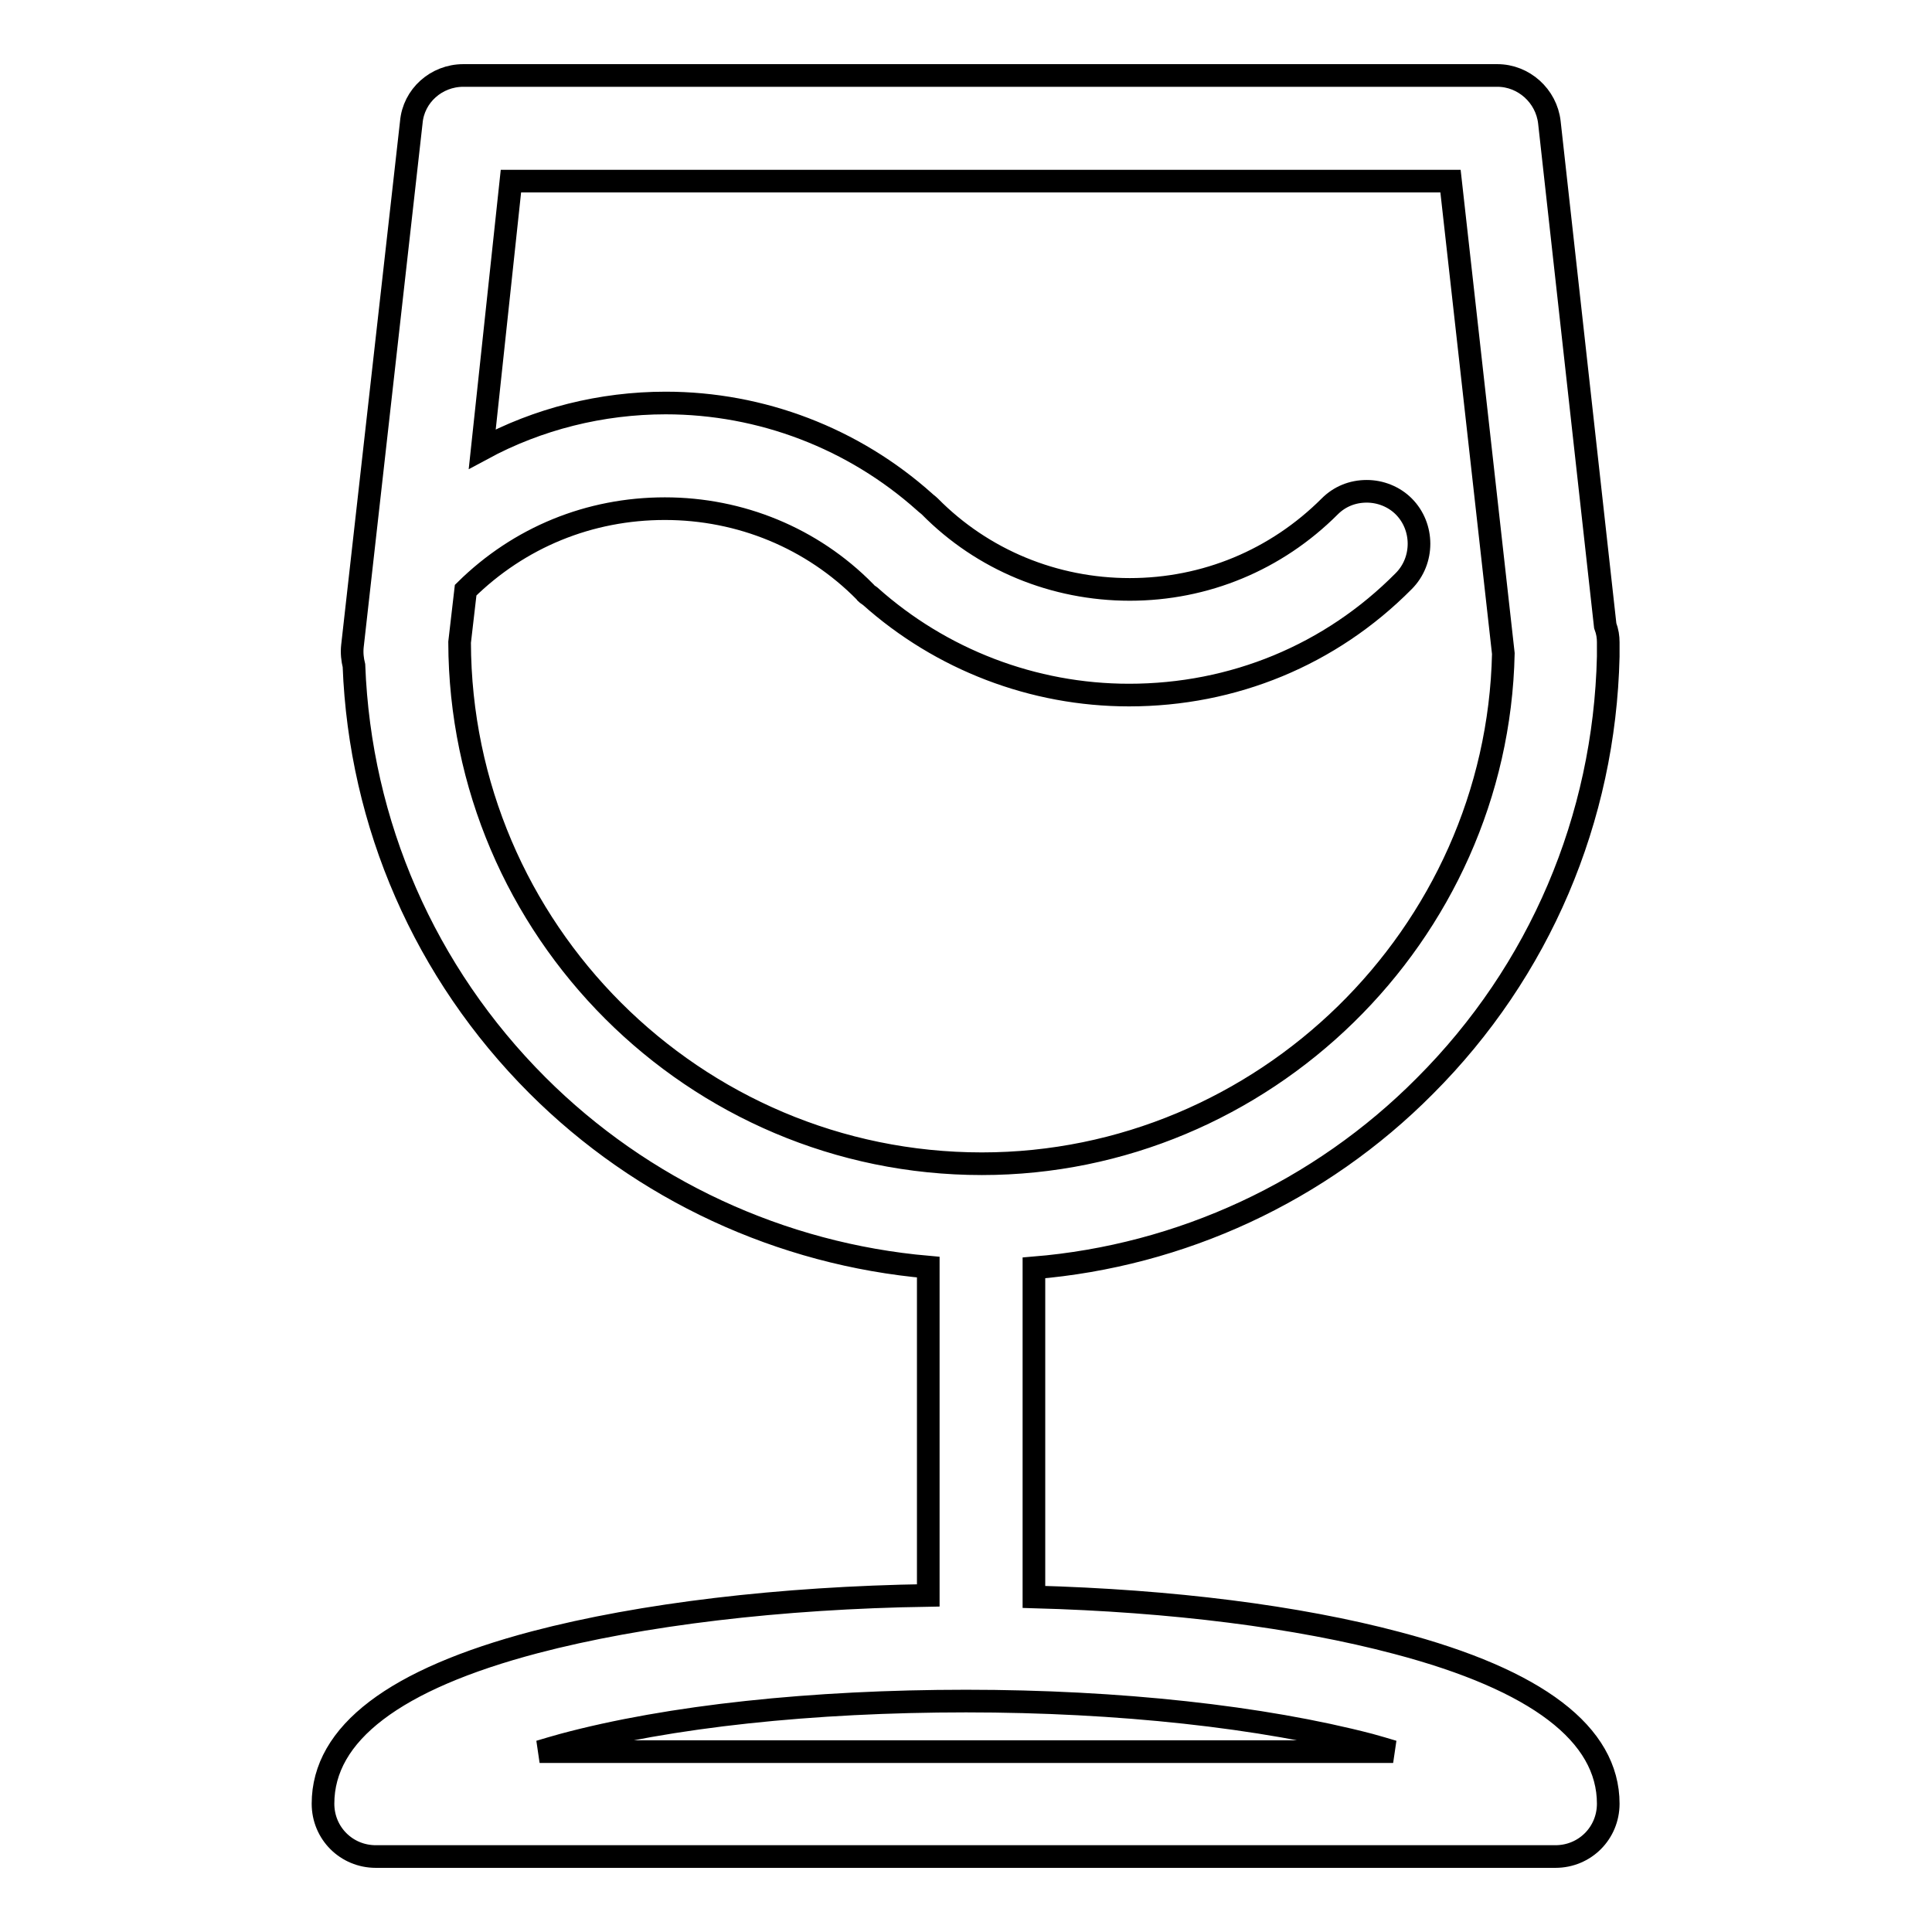 <?xml version="1.0" encoding="utf-8"?>
<!-- Svg Vector Icons : http://www.onlinewebfonts.com/icon -->
<!DOCTYPE svg PUBLIC "-//W3C//DTD SVG 1.1//EN" "http://www.w3.org/Graphics/SVG/1.1/DTD/svg11.dtd">
<svg version="1.1" xmlns="http://www.w3.org/2000/svg" xmlns:xlink="http://www.w3.org/1999/xlink" x="0px" y="0px" viewBox="0 0 256 256" enable-background="new 0 0 256 256" xml:space="preserve">
<g><g><path stroke-width="3" fill-opacity="0" stroke="#000000"  d="M115.3,79c9.4,8.4,21.6,13.1,34.3,13.1c13.8,0,26.7-5.3,36.4-15.1c2.7-2.7,2.7-7.2,0-9.9c-1.3-1.3-3.1-2-4.9-2c-1.9,0-3.6,0.7-4.9,2c-7.1,7.1-16.5,11-26.5,11c-10,0-19.5-3.9-26.5-11c-0.2-0.2-0.5-0.4-0.7-0.6c-9.4-8.4-21.6-13.1-34.3-13.1c-8.5,0-16.9,2.1-24.3,6.1L67.7,24h124.5l7,62.6c-0.8,37.3-31.8,67.6-69.1,67.6c-38.1,0-69.1-31-69.2-69.1l0.8-6.9c7.1-7,16.4-10.8,26.4-10.8c10,0,19.5,3.9,26.5,11C114.7,78.6,115,78.8,115.3,79z M128,225.4c20.3,0,39.3,2.1,53.5,5.8c1.1,0.3,2.1,0.6,3.1,0.9H71.5c1-0.3,2-0.6,3.1-0.9C88.7,227.4,107.7,225.4,128,225.4z M185.1,217.7c-13.2-3.5-29.8-5.6-48.1-6.1v-43.6c19.5-1.6,37.9-10.1,51.8-24.1c15.2-15.2,23.8-35.4,24.3-56.9c0-0.3,0-0.6,0-0.9V86l0-0.9c0-0.7-0.1-1.4-0.4-2.2l-7.4-66.7c-0.4-3.5-3.4-6.2-6.9-6.2h-137c-3.6,0-6.6,2.7-6.9,6.2l-7.8,69.4c-0.1,0.9,0,1.8,0.2,2.6c0.8,21,9.4,40.7,24.3,55.6c13.9,13.9,32.3,22.4,51.8,24.1v43.5c-19.6,0.3-38,2.5-52.1,6.2c-18.6,4.9-28.1,12.1-28.1,21.4c0,3.9,3.1,7,7,7h156.3c3.9,0,7-3.1,7-7C213.1,229.8,203.7,222.6,185.1,217.7z"/></g></g>
</svg>